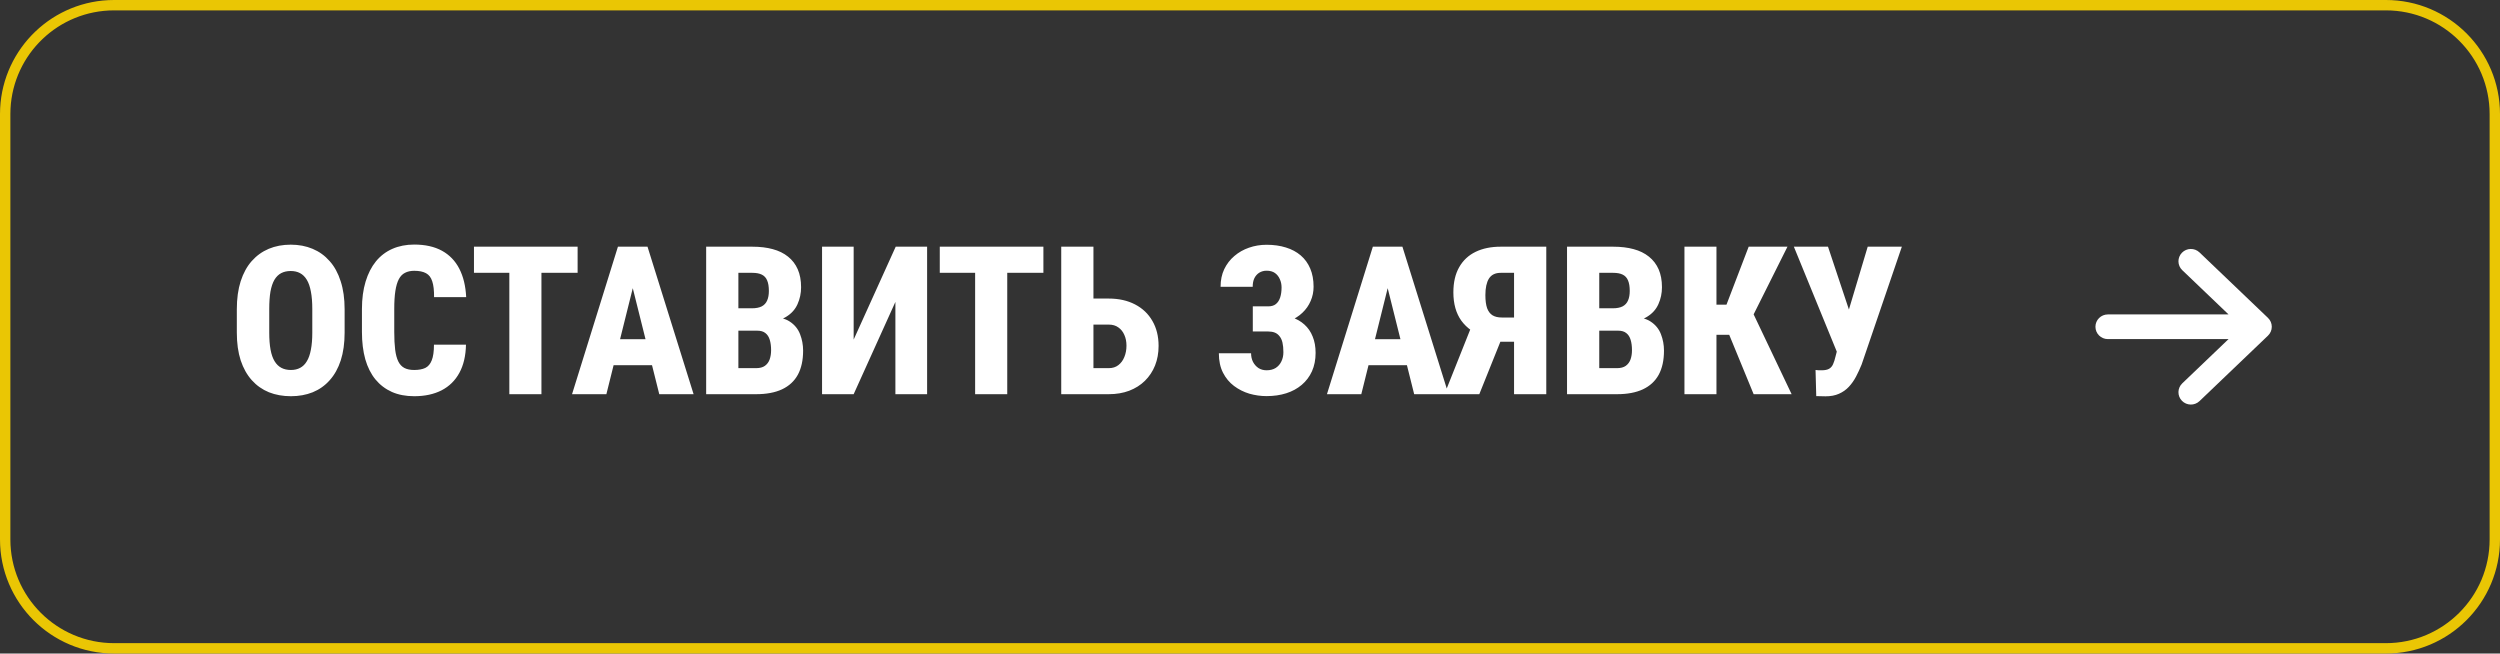 <?xml version="1.0" encoding="UTF-8"?> <svg xmlns="http://www.w3.org/2000/svg" width="241" height="63" viewBox="0 0 241 63" fill="none"><rect x="0" y="0" width="241" height="63" fill="#333333" stroke="none"/><path d="M11 0.5H230C235.799 0.5 240.5 5.201 240.5 11V52C240.5 57.799 235.799 62.5 230 62.5H11C5.201 62.5 0.5 57.799 0.5 52V11L0.514 10.46C0.795 4.912 5.382 0.5 11 0.5Z" stroke="#EAC604"></path><path d="M33.221 29.807V32.072C33.221 33.081 33.097 33.97 32.85 34.738C32.602 35.5 32.247 36.138 31.785 36.652C31.329 37.167 30.783 37.554 30.145 37.815C29.513 38.068 28.813 38.195 28.045 38.195C27.27 38.195 26.564 38.068 25.926 37.815C25.288 37.554 24.738 37.167 24.275 36.652C23.813 36.138 23.455 35.5 23.201 34.738C22.954 33.97 22.83 33.081 22.83 32.072V29.807C22.83 28.785 22.954 27.886 23.201 27.111C23.455 26.33 23.81 25.682 24.266 25.168C24.728 24.647 25.275 24.253 25.906 23.986C26.544 23.719 27.251 23.586 28.025 23.586C28.8 23.586 29.503 23.719 30.135 23.986C30.773 24.253 31.32 24.647 31.775 25.168C32.238 25.682 32.592 26.33 32.84 27.111C33.094 27.886 33.221 28.785 33.221 29.807ZM30.105 32.072V29.787C30.105 29.13 30.06 28.57 29.969 28.107C29.884 27.645 29.754 27.268 29.578 26.975C29.402 26.682 29.184 26.467 28.924 26.33C28.67 26.193 28.37 26.125 28.025 26.125C27.674 26.125 27.368 26.193 27.107 26.33C26.847 26.467 26.629 26.682 26.453 26.975C26.284 27.268 26.157 27.645 26.072 28.107C25.994 28.57 25.955 29.13 25.955 29.787V32.072C25.955 32.71 25.997 33.257 26.082 33.713C26.167 34.169 26.297 34.54 26.473 34.826C26.648 35.113 26.866 35.324 27.127 35.461C27.387 35.598 27.693 35.666 28.045 35.666C28.384 35.666 28.68 35.598 28.934 35.461C29.194 35.324 29.409 35.113 29.578 34.826C29.754 34.54 29.884 34.169 29.969 33.713C30.06 33.257 30.105 32.71 30.105 32.072ZM41.834 33.225H44.92C44.9 34.292 44.689 35.197 44.285 35.94C43.882 36.682 43.309 37.245 42.566 37.629C41.824 38.007 40.945 38.195 39.93 38.195C39.122 38.195 38.406 38.059 37.781 37.785C37.156 37.505 36.626 37.102 36.19 36.574C35.76 36.047 35.434 35.399 35.213 34.631C34.998 33.863 34.891 32.984 34.891 31.994V29.787C34.891 28.804 35.008 27.925 35.242 27.15C35.477 26.376 35.809 25.725 36.238 25.197C36.675 24.663 37.205 24.26 37.83 23.986C38.455 23.713 39.155 23.576 39.93 23.576C40.991 23.576 41.883 23.775 42.605 24.172C43.328 24.569 43.885 25.145 44.275 25.9C44.666 26.656 44.887 27.57 44.94 28.645H41.844C41.85 27.994 41.792 27.486 41.668 27.121C41.551 26.75 41.352 26.49 41.072 26.34C40.792 26.184 40.411 26.105 39.93 26.105C39.585 26.105 39.288 26.171 39.041 26.301C38.794 26.424 38.595 26.63 38.445 26.916C38.296 27.203 38.185 27.58 38.113 28.049C38.042 28.518 38.006 29.09 38.006 29.768V31.994C38.006 32.671 38.035 33.244 38.094 33.713C38.152 34.175 38.253 34.553 38.397 34.846C38.54 35.132 38.735 35.34 38.982 35.471C39.23 35.601 39.546 35.666 39.93 35.666C40.359 35.666 40.714 35.601 40.994 35.471C41.274 35.334 41.482 35.09 41.619 34.738C41.762 34.387 41.834 33.882 41.834 33.225ZM52.195 23.781V38H49.1V23.781H52.195ZM55.682 23.781V26.301H45.691V23.781H55.682ZM61.307 26.545L58.455 38H55.145L59.568 23.781H61.629L61.307 26.545ZM63.553 38L60.691 26.545L60.32 23.781H62.42L66.863 38H63.553ZM63.66 32.697V35.207H57.361V32.697H63.66ZM72.996 31.877H70.066L70.057 29.719H72.488C72.879 29.719 73.195 29.657 73.436 29.533C73.676 29.403 73.849 29.214 73.953 28.967C74.064 28.719 74.119 28.413 74.119 28.049C74.119 27.626 74.064 27.287 73.953 27.033C73.849 26.779 73.68 26.594 73.445 26.477C73.211 26.359 72.905 26.301 72.527 26.301H71.18V38H68.074V23.781H72.527C73.263 23.781 73.917 23.859 74.49 24.016C75.07 24.172 75.561 24.413 75.965 24.738C76.375 25.064 76.688 25.471 76.902 25.959C77.117 26.447 77.225 27.023 77.225 27.688C77.225 28.267 77.111 28.811 76.883 29.318C76.662 29.82 76.297 30.227 75.789 30.539C75.288 30.852 74.611 31.021 73.758 31.047L72.996 31.877ZM72.889 38H69.246L70.389 35.49H72.889C73.247 35.49 73.53 35.415 73.738 35.266C73.953 35.109 74.106 34.901 74.197 34.641C74.288 34.38 74.334 34.087 74.334 33.762C74.334 33.378 74.292 33.046 74.207 32.766C74.122 32.479 73.982 32.261 73.787 32.111C73.598 31.955 73.335 31.877 72.996 31.877H70.516L70.535 29.719H73.484L74.217 30.578C75.024 30.546 75.662 30.686 76.131 30.998C76.6 31.304 76.932 31.711 77.127 32.219C77.322 32.72 77.42 33.247 77.42 33.801C77.42 34.725 77.251 35.5 76.912 36.125C76.574 36.743 76.066 37.212 75.389 37.531C74.718 37.844 73.885 38 72.889 38ZM82.293 32.736L86.346 23.781H89.373V38H86.316V29.104L82.293 38H79.246V23.781H82.293V32.736ZM97.098 23.781V38H94.002V23.781H97.098ZM100.584 23.781V26.301H90.594V23.781H100.584ZM104.324 28.781H106.883C107.853 28.781 108.699 28.97 109.422 29.348C110.145 29.725 110.701 30.256 111.092 30.939C111.489 31.623 111.688 32.424 111.688 33.342C111.688 34.032 111.574 34.663 111.346 35.236C111.118 35.803 110.792 36.294 110.369 36.711C109.952 37.121 109.448 37.44 108.855 37.668C108.27 37.889 107.612 38 106.883 38H102.303V23.781H105.408V35.49H106.883C107.254 35.49 107.563 35.393 107.811 35.197C108.064 35.002 108.257 34.742 108.387 34.416C108.523 34.084 108.592 33.719 108.592 33.322C108.592 32.932 108.523 32.587 108.387 32.287C108.257 31.981 108.064 31.74 107.811 31.564C107.563 31.382 107.254 31.291 106.883 31.291H104.324V28.781ZM122.781 31.193H120.77V29.533H122.254C122.56 29.533 122.804 29.462 122.986 29.318C123.175 29.169 123.315 28.957 123.406 28.684C123.497 28.404 123.543 28.078 123.543 27.707C123.543 27.421 123.488 27.157 123.377 26.916C123.273 26.669 123.117 26.47 122.908 26.32C122.7 26.171 122.43 26.096 122.098 26.096C121.844 26.096 121.613 26.158 121.404 26.281C121.202 26.405 121.043 26.581 120.926 26.809C120.815 27.037 120.76 27.316 120.76 27.648H117.664C117.664 27.01 117.781 26.444 118.016 25.949C118.257 25.448 118.582 25.025 118.992 24.68C119.402 24.328 119.871 24.061 120.398 23.879C120.932 23.69 121.499 23.596 122.098 23.596C122.788 23.596 123.41 23.684 123.963 23.859C124.516 24.029 124.992 24.283 125.389 24.621C125.786 24.96 126.092 25.383 126.307 25.891C126.521 26.392 126.629 26.975 126.629 27.639C126.629 28.127 126.535 28.586 126.346 29.016C126.163 29.445 125.9 29.823 125.555 30.148C125.216 30.474 124.809 30.731 124.334 30.92C123.865 31.102 123.348 31.193 122.781 31.193ZM120.77 30.324H122.781C123.413 30.324 123.976 30.406 124.471 30.568C124.972 30.731 125.395 30.969 125.74 31.281C126.092 31.594 126.359 31.981 126.541 32.443C126.73 32.899 126.824 33.423 126.824 34.016C126.824 34.68 126.707 35.272 126.473 35.793C126.238 36.307 125.91 36.743 125.486 37.102C125.063 37.46 124.565 37.73 123.992 37.912C123.419 38.094 122.788 38.185 122.098 38.185C121.538 38.185 120.984 38.107 120.438 37.951C119.897 37.788 119.406 37.541 118.963 37.209C118.52 36.877 118.165 36.45 117.898 35.93C117.632 35.409 117.498 34.784 117.498 34.055H120.604C120.604 34.361 120.665 34.637 120.789 34.885C120.919 35.132 121.095 35.331 121.316 35.48C121.544 35.624 121.805 35.695 122.098 35.695C122.443 35.695 122.736 35.62 122.977 35.471C123.217 35.315 123.4 35.106 123.523 34.846C123.654 34.579 123.719 34.283 123.719 33.957C123.719 33.592 123.689 33.283 123.631 33.029C123.572 32.775 123.478 32.57 123.348 32.414C123.224 32.251 123.071 32.134 122.889 32.062C122.706 31.991 122.495 31.955 122.254 31.955H120.77V30.324ZM134.08 26.545L131.229 38H127.918L132.342 23.781H134.402L134.08 26.545ZM136.326 38L133.465 26.545L133.094 23.781H135.193L139.637 38H136.326ZM136.434 32.697V35.207H130.135V32.697H136.434ZM147.029 32.941H144.139L143.152 32.531C142.156 32.167 141.398 31.63 140.877 30.92C140.363 30.204 140.105 29.292 140.105 28.186C140.105 27.222 140.291 26.415 140.662 25.764C141.033 25.106 141.561 24.611 142.244 24.279C142.928 23.947 143.735 23.781 144.666 23.781H149.061V38H145.955V26.301H144.666C144.145 26.301 143.768 26.486 143.533 26.857C143.305 27.222 143.191 27.753 143.191 28.449C143.191 28.97 143.247 29.39 143.357 29.709C143.475 30.021 143.647 30.249 143.875 30.393C144.109 30.536 144.406 30.607 144.764 30.607H147.02L147.029 32.941ZM145.135 31.701L142.605 38H139.246L141.756 31.701H145.135ZM155.984 31.877H153.055L153.045 29.719H155.477C155.867 29.719 156.183 29.657 156.424 29.533C156.665 29.403 156.837 29.214 156.941 28.967C157.052 28.719 157.107 28.413 157.107 28.049C157.107 27.626 157.052 27.287 156.941 27.033C156.837 26.779 156.668 26.594 156.434 26.477C156.199 26.359 155.893 26.301 155.516 26.301H154.168V38H151.062V23.781H155.516C156.251 23.781 156.906 23.859 157.479 24.016C158.058 24.172 158.549 24.413 158.953 24.738C159.363 25.064 159.676 25.471 159.891 25.959C160.105 26.447 160.213 27.023 160.213 27.688C160.213 28.267 160.099 28.811 159.871 29.318C159.65 29.82 159.285 30.227 158.777 30.539C158.276 30.852 157.599 31.021 156.746 31.047L155.984 31.877ZM155.877 38H152.234L153.377 35.49H155.877C156.235 35.49 156.518 35.415 156.727 35.266C156.941 35.109 157.094 34.901 157.186 34.641C157.277 34.38 157.322 34.087 157.322 33.762C157.322 33.378 157.28 33.046 157.195 32.766C157.111 32.479 156.971 32.261 156.775 32.111C156.587 31.955 156.323 31.877 155.984 31.877H153.504L153.523 29.719H156.473L157.205 30.578C158.012 30.546 158.65 30.686 159.119 30.998C159.588 31.304 159.92 31.711 160.115 32.219C160.311 32.72 160.408 33.247 160.408 33.801C160.408 34.725 160.239 35.5 159.9 36.125C159.562 36.743 159.054 37.212 158.377 37.531C157.706 37.844 156.873 38 155.877 38ZM165.467 23.781V38H162.381V23.781H165.467ZM172.312 23.781L168.064 32.277H164.871L164.461 29.367H166.434L168.572 23.781H172.312ZM169.051 38L166.473 31.73L168.67 29.504L172.713 38H169.051ZM177.371 32.727L180.047 23.781H183.338L179.461 35.139C179.298 35.542 179.119 35.93 178.924 36.301C178.729 36.672 178.497 37.001 178.23 37.287C177.964 37.574 177.645 37.798 177.273 37.961C176.909 38.124 176.479 38.205 175.984 38.205C175.861 38.205 175.711 38.202 175.535 38.195C175.359 38.189 175.21 38.185 175.086 38.185L175.018 35.666C175.089 35.679 175.193 35.689 175.33 35.695C175.467 35.695 175.561 35.695 175.613 35.695C175.919 35.695 176.157 35.647 176.326 35.549C176.495 35.451 176.622 35.305 176.707 35.109C176.798 34.908 176.876 34.663 176.941 34.377L177.371 32.727ZM176.219 23.781L178.387 30.295L179.354 33.967L177.098 33.977L172.928 23.781H176.219Z" fill="white"></path><path d="M210.338 24.364C210.797 23.891 211.555 23.877 212.032 24.333L218.633 30.644C218.868 30.868 219 31.177 219 31.5C219 31.823 218.868 32.132 218.633 32.356L212.032 38.667C211.555 39.123 210.797 39.109 210.338 38.636C209.879 38.163 209.893 37.41 210.37 36.955L214.832 32.689H203.198C202.536 32.689 202 32.157 202 31.5C202 30.843 202.536 30.311 203.198 30.311H214.832L210.37 26.045C209.893 25.59 209.879 24.837 210.338 24.364Z" fill="white"></path></svg> 